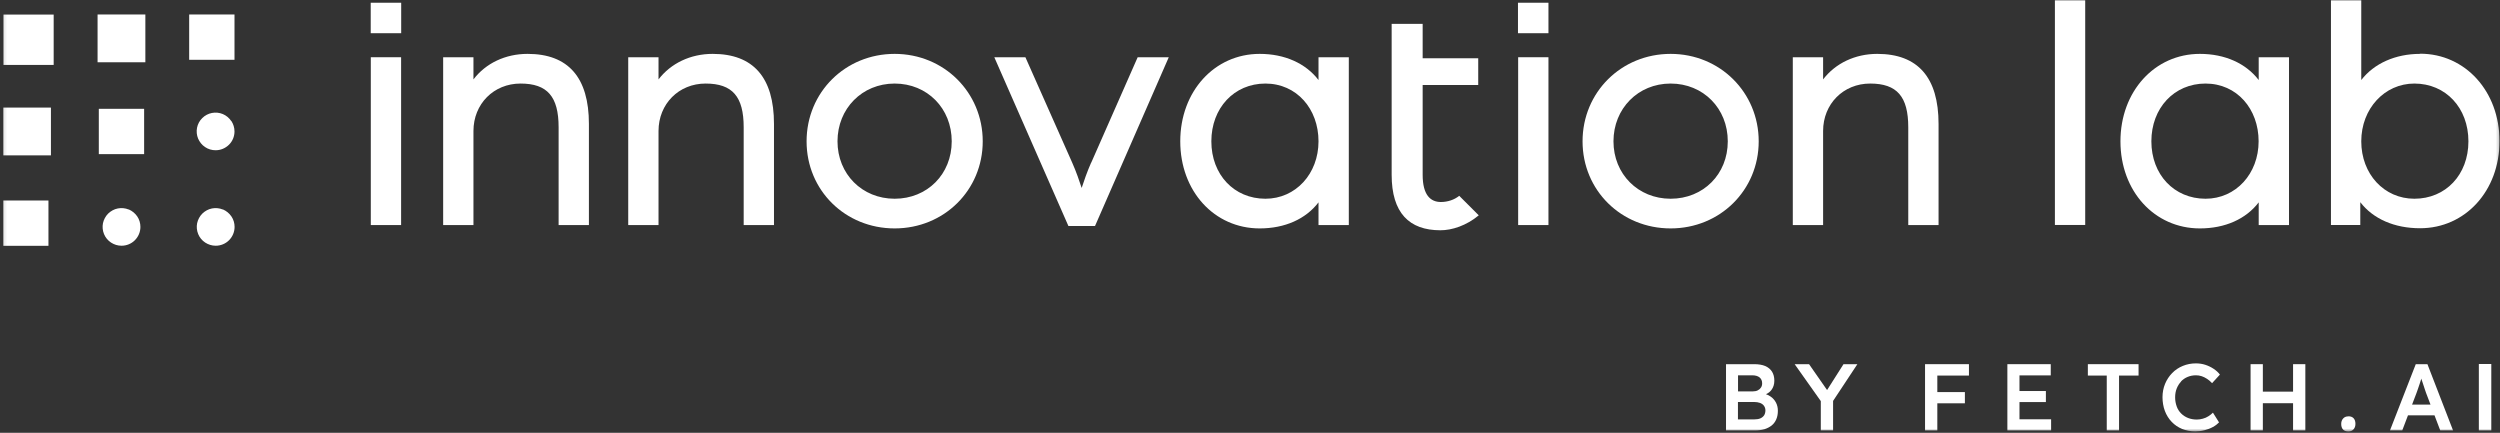 <svg width="878" height="152" viewBox="0 0 878 152" fill="none" xmlns="http://www.w3.org/2000/svg">
<rect x="0" y="0" width="878" height="152" fill="#333333" stroke="none"/>
<mask id="mask0_319_755" style="mask-type:luminance" maskUnits="userSpaceOnUse" x="1" y="0" width="877" height="152">
<path d="M877.798 0H1.101V151.535H877.798V0Z" fill="white"/>
</mask>
<g mask="url(#mask0_319_755)">
<path d="M621.906 139.313C621.41 138.94 620.82 138.661 620.2 138.444C620.976 138.103 621.627 137.607 622.123 136.955C622.806 136.056 623.147 134.97 623.147 133.698C623.147 132.426 622.868 131.402 622.341 130.534C621.782 129.665 621.007 129.014 619.952 128.549C618.897 128.114 617.594 127.897 616.074 127.897H606.177V151.162H616.415C617.625 151.162 618.742 151.007 619.704 150.728C620.665 150.418 621.503 149.984 622.217 149.425C622.93 148.836 623.458 148.122 623.83 147.254C624.202 146.385 624.388 145.393 624.388 144.276C624.388 143.221 624.171 142.26 623.737 141.422C623.302 140.585 622.713 139.902 621.937 139.344M610.365 131.806H615.329C616.477 131.806 617.346 132.054 617.966 132.55C618.556 133.047 618.866 133.729 618.866 134.629C618.866 135.187 618.742 135.683 618.463 136.087C618.183 136.521 617.842 136.831 617.346 137.079C616.88 137.327 616.322 137.451 615.67 137.451H610.396V131.806H610.365ZM619.579 145.827C619.269 146.292 618.835 146.665 618.276 146.913C617.718 147.161 617.035 147.285 616.198 147.285H610.365V141.174H616.012C616.818 141.174 617.532 141.298 618.152 141.515C618.742 141.763 619.207 142.073 619.517 142.539C619.828 142.973 620.014 143.5 620.014 144.121C620.014 144.772 619.859 145.362 619.579 145.827Z" fill="white"/>
<path d="M647.44 127.897L641.669 136.986L635.34 127.897H630.283L639.466 140.864V151.162H643.779V140.802L652.311 127.897H647.44Z" fill="white"/>
<path d="M678.061 127.897H676.075V151.162H680.388V141.639H690.068V137.7H680.388V131.899H691.495V127.897H680.388H678.061Z" fill="white"/>
<path d="M709.241 141.205H718.517V137.327H709.241V131.837H720.224V127.897H704.99V151.162H720.348V147.254H709.241V141.205Z" fill="white"/>
<path d="M733.254 131.899H739.893V151.162H744.206V131.899H751.062V127.897H733.254V131.899Z" fill="white"/>
<path d="M765.985 133.946C766.637 133.264 767.412 132.736 768.312 132.364C769.212 131.992 770.174 131.806 771.197 131.806C771.88 131.806 772.562 131.899 773.214 132.116C773.865 132.333 774.486 132.643 775.106 133.047C775.727 133.45 776.316 133.946 776.875 134.567L779.636 131.558C779.047 130.782 778.302 130.1 777.402 129.51C776.503 128.921 775.541 128.456 774.486 128.114C773.431 127.773 772.314 127.618 771.197 127.618C769.522 127.618 768.002 127.928 766.575 128.518C765.148 129.107 763.906 129.945 762.852 131.03C761.797 132.116 760.959 133.388 760.37 134.815C759.78 136.242 759.47 137.824 759.47 139.499C759.47 141.174 759.749 142.849 760.308 144.338C760.866 145.796 761.673 147.099 762.697 148.153C763.72 149.239 764.93 150.046 766.326 150.635C767.723 151.193 769.274 151.504 770.949 151.504C772.035 151.504 773.121 151.38 774.207 151.1C775.293 150.821 776.285 150.449 777.185 149.953C778.085 149.456 778.767 148.929 779.326 148.34L777.185 144.927C776.689 145.424 776.161 145.827 775.572 146.199C774.982 146.571 774.362 146.851 773.648 147.037C772.966 147.223 772.252 147.347 771.539 147.347C770.422 147.347 769.367 147.161 768.436 146.789C767.505 146.416 766.699 145.889 766.016 145.207C765.334 144.524 764.806 143.718 764.465 142.756C764.124 141.794 763.907 140.74 763.907 139.561C763.907 138.382 764.093 137.358 764.465 136.428C764.837 135.497 765.365 134.66 766.016 133.977" fill="white"/>
<path d="M805.325 137.545H794.714V127.897H790.402V151.162H794.714V141.608H805.325V151.162H809.637V127.897H805.325V137.545Z" fill="white"/>
<path d="M824.715 146.23C823.97 146.23 823.35 146.478 822.916 146.975C822.45 147.471 822.233 148.122 822.233 148.898C822.233 149.736 822.45 150.387 822.885 150.852C823.319 151.318 823.939 151.535 824.746 151.535C825.491 151.535 826.111 151.287 826.546 150.79C827.011 150.294 827.228 149.642 827.228 148.867C827.228 147.998 827.011 147.347 826.576 146.882C826.142 146.416 825.522 146.199 824.746 146.199" fill="white"/>
<path d="M848.418 127.897L839.359 151.162H843.671L845.688 145.858H854.995L857.012 151.162H861.51L852.513 127.897H848.449H848.418ZM847.115 142.105L848.666 138.041C848.821 137.607 849.007 137.11 849.194 136.552C849.38 135.993 849.566 135.435 849.783 134.815C850 134.225 850.155 133.636 850.341 133.078V132.922C850.559 133.512 850.745 134.132 850.962 134.784C851.179 135.466 851.396 136.087 851.582 136.676C851.769 137.234 851.924 137.669 852.017 137.948L853.599 142.105H847.146H847.115Z" fill="white"/>
<path d="M874.944 127.835H870.57V151.162H874.944V127.835Z" fill="white"/>
<path d="M732.323 0H721.682V79.009H732.323V0Z" fill="white"/>
<path d="M793.256 28.105C788.757 22.242 781.404 18.922 772.593 18.922C756.709 18.922 744.702 32.106 744.702 49.633C744.702 67.159 756.678 80.219 772.593 80.219C781.435 80.219 788.788 76.93 793.256 71.068V79.04H803.897V20.101H793.256V28.105ZM774.579 69.796C763.565 69.796 755.561 61.327 755.561 49.633C755.561 37.938 763.565 29.345 774.579 29.345C785.593 29.345 793.225 38.248 793.225 49.633C793.225 61.017 785.22 69.796 774.579 69.796Z" fill="white"/>
<path d="M849.907 18.922C841.251 18.922 833.743 22.304 829.276 28.105V0H818.634V79.009H828.934V71.006C833.433 76.869 840.91 80.157 849.938 80.157C865.823 80.157 877.829 67.004 877.829 49.571C877.829 32.137 865.854 18.86 849.938 18.86M847.922 69.796C837.28 69.796 829.276 61.11 829.276 49.633C829.276 38.155 837.466 29.345 847.922 29.345C858.935 29.345 866.909 37.876 866.909 49.633C866.909 61.389 858.904 69.796 847.922 69.796Z" fill="white"/>
<path d="M140.868 20.101H130.226V79.04H140.868V20.101Z" fill="white"/>
<path d="M185.264 18.922C177.508 18.922 170.59 22.211 166.277 27.887V20.101H155.636V79.04H166.277V46.003C166.277 36.511 173.382 29.345 182.813 29.345C192.245 29.345 196.185 33.936 196.185 44.7V79.04H206.826V43.522C206.826 27.205 199.567 18.922 185.295 18.922" fill="white"/>
<path d="M250.261 18.922C242.505 18.922 235.586 22.242 231.274 27.887V20.101H220.632V79.04H231.274V46.003C231.274 36.511 238.379 29.345 247.81 29.345C257.242 29.345 261.182 33.936 261.182 44.7V79.04H271.823V43.522C271.823 27.205 264.563 18.922 250.292 18.922" fill="white"/>
<path d="M314.203 18.922C296.86 18.922 283.271 32.416 283.271 49.633C283.271 66.849 296.86 80.219 314.203 80.219C331.546 80.219 345.135 66.787 345.135 49.633C345.135 32.478 331.546 18.922 314.203 18.922ZM314.203 69.796C302.755 69.796 294.13 61.11 294.13 49.633C294.13 38.155 302.755 29.345 314.203 29.345C325.651 29.345 334.245 38.062 334.245 49.633C334.245 61.203 325.62 69.796 314.203 69.796Z" fill="white"/>
<path d="M383.202 57.14C381.806 60.273 380.627 63.716 379.882 66.011C379.138 63.716 377.959 60.273 376.563 57.14L360.12 20.101H349.199L375.229 79.381H384.567L410.473 20.101H399.552L383.233 57.14H383.202Z" fill="white"/>
<path d="M463.06 28.105C458.561 22.242 451.208 18.922 442.397 18.922C426.513 18.922 414.506 32.106 414.506 49.633C414.506 67.159 426.482 80.219 442.397 80.219C451.239 80.219 458.592 76.93 463.06 71.068V79.04H473.701V20.101H463.06V28.105ZM444.414 69.796C433.4 69.796 425.427 61.327 425.427 49.633C425.427 37.938 433.431 29.345 444.414 29.345C455.397 29.345 463.06 38.248 463.06 49.633C463.06 61.017 455.055 69.796 444.414 69.796Z" fill="white"/>
<path d="M586.724 18.922C569.381 18.922 555.793 32.416 555.793 49.633C555.793 66.849 569.381 80.219 586.724 80.219C604.067 80.219 617.656 66.787 617.656 49.633C617.656 32.478 604.067 18.922 586.724 18.922ZM586.724 69.796C575.276 69.796 566.651 61.11 566.651 49.633C566.651 38.155 575.276 29.345 586.724 29.345C598.172 29.345 606.797 38.062 606.797 49.633C606.797 61.203 598.172 69.796 586.724 69.796Z" fill="white"/>
<path d="M659.291 18.922C651.535 18.922 644.617 22.211 640.273 27.887V20.101H629.632V79.04H640.273V46.003C640.273 36.511 647.378 29.345 656.809 29.345C666.241 29.345 670.181 33.936 670.181 44.7V79.04H680.822V43.522C680.822 27.205 673.563 18.922 659.291 18.922Z" fill="white"/>
<path d="M506.029 70.944C502.399 70.944 499.638 68.493 499.638 61.42V29.842H519.152V20.474H499.638V8.376H488.748V61.389C488.748 74.79 494.922 80.87 505.874 80.87C509.938 80.87 514.964 79.257 519.339 75.628L512.482 68.772C510.745 70.168 508.449 70.944 505.998 70.944" fill="white"/>
<path d="M140.899 0.962H130.195V11.664H140.899V0.962Z" fill="white"/>
<path d="M543.817 20.101H533.176V79.04H543.817V20.101Z" fill="white"/>
<path d="M543.817 0.962H533.114V11.664H543.817V0.962Z" fill="white"/>
<path d="M81.238 42.467C81.952 43.553 82.355 44.825 82.355 46.158C82.355 47.926 81.672 49.602 80.4 50.843C79.128 52.083 77.484 52.766 75.716 52.766C74.413 52.766 73.11 52.394 72.024 51.649C70.938 50.935 70.1 49.881 69.573 48.671C69.076 47.461 68.952 46.127 69.201 44.855C69.449 43.584 70.1 42.374 71.031 41.474C71.962 40.544 73.141 39.923 74.413 39.675C75.685 39.427 77.019 39.551 78.229 40.047C79.439 40.544 80.463 41.412 81.207 42.498L81.238 42.467Z" fill="white"/>
<path d="M78.26 73.58C77.05 73.084 75.716 72.96 74.444 73.208C73.172 73.456 71.993 74.108 71.062 75.007C70.131 75.938 69.511 77.117 69.231 78.389C68.983 79.66 69.107 80.994 69.604 82.204C70.1 83.414 70.938 84.438 72.055 85.182C73.141 85.895 74.413 86.299 75.747 86.299C77.515 86.299 79.191 85.616 80.431 84.376C81.672 83.135 82.386 81.46 82.386 79.692C82.386 78.389 82.014 77.086 81.269 76C80.525 74.914 79.501 74.077 78.291 73.549L78.26 73.58Z" fill="white"/>
<path d="M45.188 73.58C43.978 73.084 42.644 72.96 41.371 73.208C40.099 73.456 38.921 74.108 37.99 75.007C37.059 75.938 36.439 77.117 36.159 78.389C35.911 79.66 36.035 80.994 36.532 82.204C37.028 83.414 37.866 84.438 38.983 85.182C40.069 85.895 41.34 86.299 42.675 86.299C44.443 86.299 46.118 85.616 47.359 84.376C48.6 83.135 49.314 81.46 49.314 79.692C49.314 78.389 48.942 77.086 48.197 76C47.452 74.914 46.429 74.077 45.219 73.549L45.188 73.58Z" fill="white"/>
<path fill-rule="evenodd" clip-rule="evenodd" d="M51.051 5.087H34.267V21.869H51.051V5.087ZM66.439 5.087H82.355V21.001H66.439V5.087ZM34.701 38.217H50.617V54.131H34.701V38.217ZM1.163 5.118H18.848V22.8H1.163V5.118ZM17.017 70.416H1.101V86.33H17.017V70.416ZM1.101 37.783H17.886V54.565H1.101V37.783Z" fill="white"/>
</g>
</svg>
